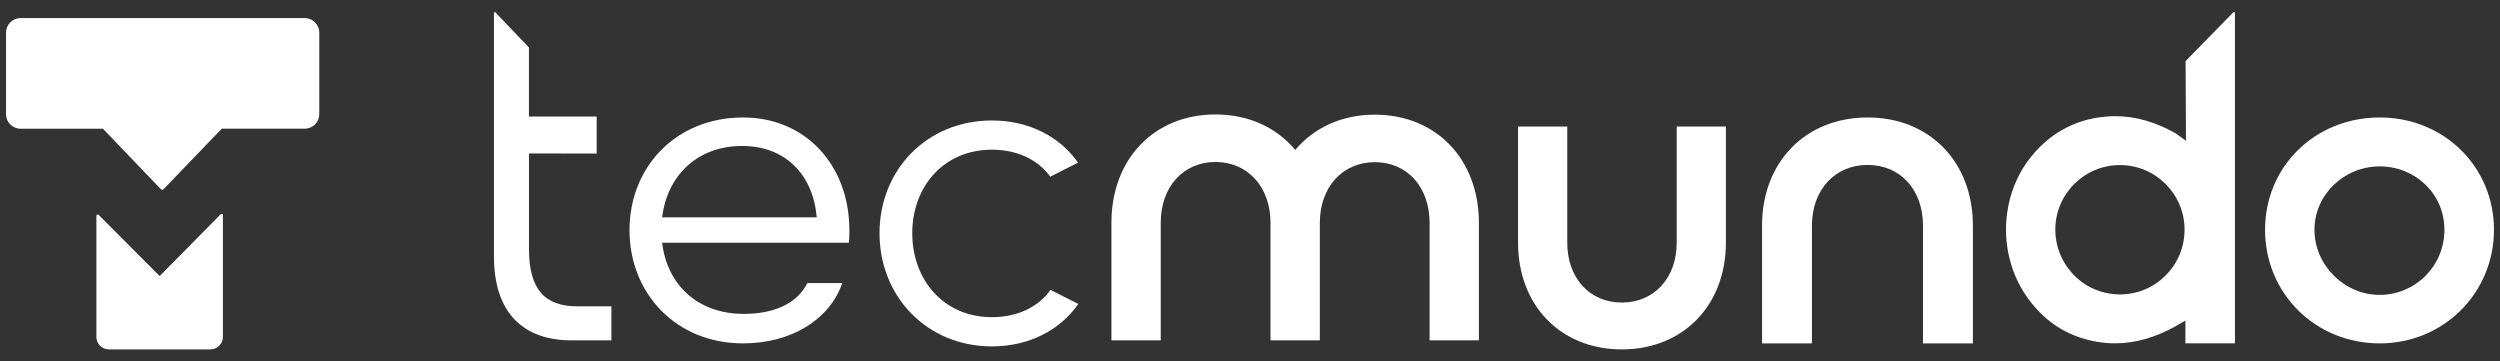 <svg width="166" height="24" viewBox="0 0 166 24" fill="none" xmlns="http://www.w3.org/2000/svg"><rect x="0" y="0" width="166" height="24" fill="#333333" stroke="none"/><path d="M145.123 4.065C145.123 4.99 145.15 9.353 145.15 9.353L144.482 8.863C143.11 8.09 141.789 7.714 140.446 7.714C140.084 7.714 139.711 7.744 139.342 7.798C137.554 8.068 136.049 8.944 134.868 10.403C132.761 13.01 132.637 16.916 134.569 19.688C135.512 21.037 136.717 21.96 138.154 22.426C138.917 22.674 139.686 22.797 140.444 22.797C141.767 22.797 143.121 22.415 144.468 21.658L145.111 21.287V22.799H148.4V0.865C148.4 0.807 148.33 0.777 148.289 0.82L145.12 4.06L145.123 4.065ZM140.761 19.551C140.302 19.551 139.864 19.476 139.45 19.343C139.347 19.312 139.245 19.271 139.144 19.231C139.126 19.224 139.108 19.217 139.09 19.211C138.501 18.965 137.983 18.587 137.567 18.114C136.888 17.355 136.472 16.353 136.472 15.255C136.472 12.884 138.393 10.961 140.764 10.961C143.134 10.961 145.055 12.884 145.055 15.255C145.055 17.625 143.134 19.551 140.764 19.551H140.761Z" fill="#FFFFFF"></path><path d="M111.333 8.4V16.115C111.333 18.454 109.835 20.089 107.689 20.089C105.543 20.089 104.066 18.454 104.066 16.115V8.4H100.799V16.115C100.799 20.286 103.632 23.2 107.689 23.2C111.747 23.2 114.599 20.286 114.599 16.115V8.4H111.333Z" fill="#FFFFFF"></path><path d="M158.013 22.8C153.743 22.8 150.4 19.486 150.4 15.259C150.4 11.032 153.745 7.8 158.013 7.8C162.282 7.8 165.6 11.077 165.6 15.259C165.6 19.442 162.268 22.8 158.013 22.8ZM158.013 11.048C155.675 11.048 153.68 12.898 153.68 15.259C153.68 17.62 155.677 19.581 158.013 19.581C160.35 19.581 162.309 17.688 162.309 15.264C162.309 12.84 160.35 11.048 158.013 11.048Z" fill="#FFFFFF"></path><path d="M77.073 22.6V14.787C77.073 12.413 78.567 10.755 80.707 10.755C82.847 10.755 84.361 12.413 84.361 14.787V22.6H87.637V14.801C87.637 12.426 89.14 10.768 91.291 10.768C93.443 10.768 94.925 12.426 94.925 14.801V22.598H98.199V14.801C98.199 10.569 95.36 7.614 91.291 7.614C89.08 7.614 87.235 8.487 86.006 9.957C84.775 8.478 82.926 7.6 80.707 7.6C76.639 7.6 73.799 10.555 73.799 14.787V22.6H77.073Z" fill="#FFFFFF"></path><path d="M40.599 22.599H37.946C34.828 22.599 32.799 20.856 32.799 17.027V9.462V7.579V0.85C32.799 0.805 32.852 0.783 32.883 0.814L35.121 3.15V7.739H39.618V10.197L35.124 10.188V16.523C35.124 19.205 36.156 20.341 38.346 20.341C39.097 20.341 40.597 20.341 40.597 20.341V22.597L40.599 22.599Z" fill="#FFFFFF"></path><path d="M56.367 16.117H43.966C44.281 18.827 46.248 20.842 49.387 20.842C51.396 20.842 52.946 20.15 53.605 18.796H55.929C55.082 21.23 52.537 22.8 49.334 22.8C44.908 22.8 41.799 19.503 41.799 15.284C41.799 11.065 44.908 7.8 49.334 7.8C53.48 7.8 56.367 10.942 56.399 15.224C56.399 15.533 56.399 15.839 56.367 16.117ZM43.966 14.431H54.233C53.982 11.567 52.128 9.692 49.273 9.692C46.225 9.692 44.281 11.752 43.966 14.431Z" fill="#FFFFFF"></path><path d="M69.754 19.25C68.952 20.377 67.571 21.06 65.867 21.06C62.645 21.06 60.574 18.567 60.574 15.486C60.574 12.406 62.645 9.94 65.867 9.94C67.562 9.94 68.934 10.617 69.739 11.732L71.582 10.798C70.381 9.078 68.321 8 65.867 8C61.53 8 58.4 11.295 58.4 15.484C58.4 19.673 61.53 23 65.867 23C68.333 23 70.401 21.911 71.6 20.18L69.754 19.25Z" fill="#FFFFFF"></path><path d="M120.313 22.8V14.979C120.313 12.607 121.834 10.951 124.01 10.951C126.187 10.951 127.687 12.607 127.687 14.979V22.8H131V14.979C131 10.751 128.127 7.8 124.01 7.8C119.894 7.8 117 10.751 117 14.979V22.8H120.313Z" fill="#FFFFFF"></path><path d="M14.655 14.226L10.601 18.331L6.547 14.266C6.493 14.213 6.4 14.251 6.4 14.325V22.374C6.4 22.829 6.774 23.199 7.235 23.199H13.965C14.425 23.199 14.8 22.829 14.8 22.374V14.284C14.8 14.208 14.707 14.17 14.652 14.226H14.655Z" fill="#FFFFFF"></path><path d="M20.227 1.2H1.37C0.833 1.2 0.4 1.633 0.4 2.165V7.582C0.4 8.115 0.833 8.547 1.37 8.547H6.837L10.681 12.561C10.731 12.613 10.812 12.613 10.862 12.561L14.724 8.545H20.229C20.765 8.545 21.2 8.115 21.2 7.58V2.165C21.2 1.633 20.767 1.2 20.229 1.2H20.227Z" fill="#FFFFFF"></path></svg>